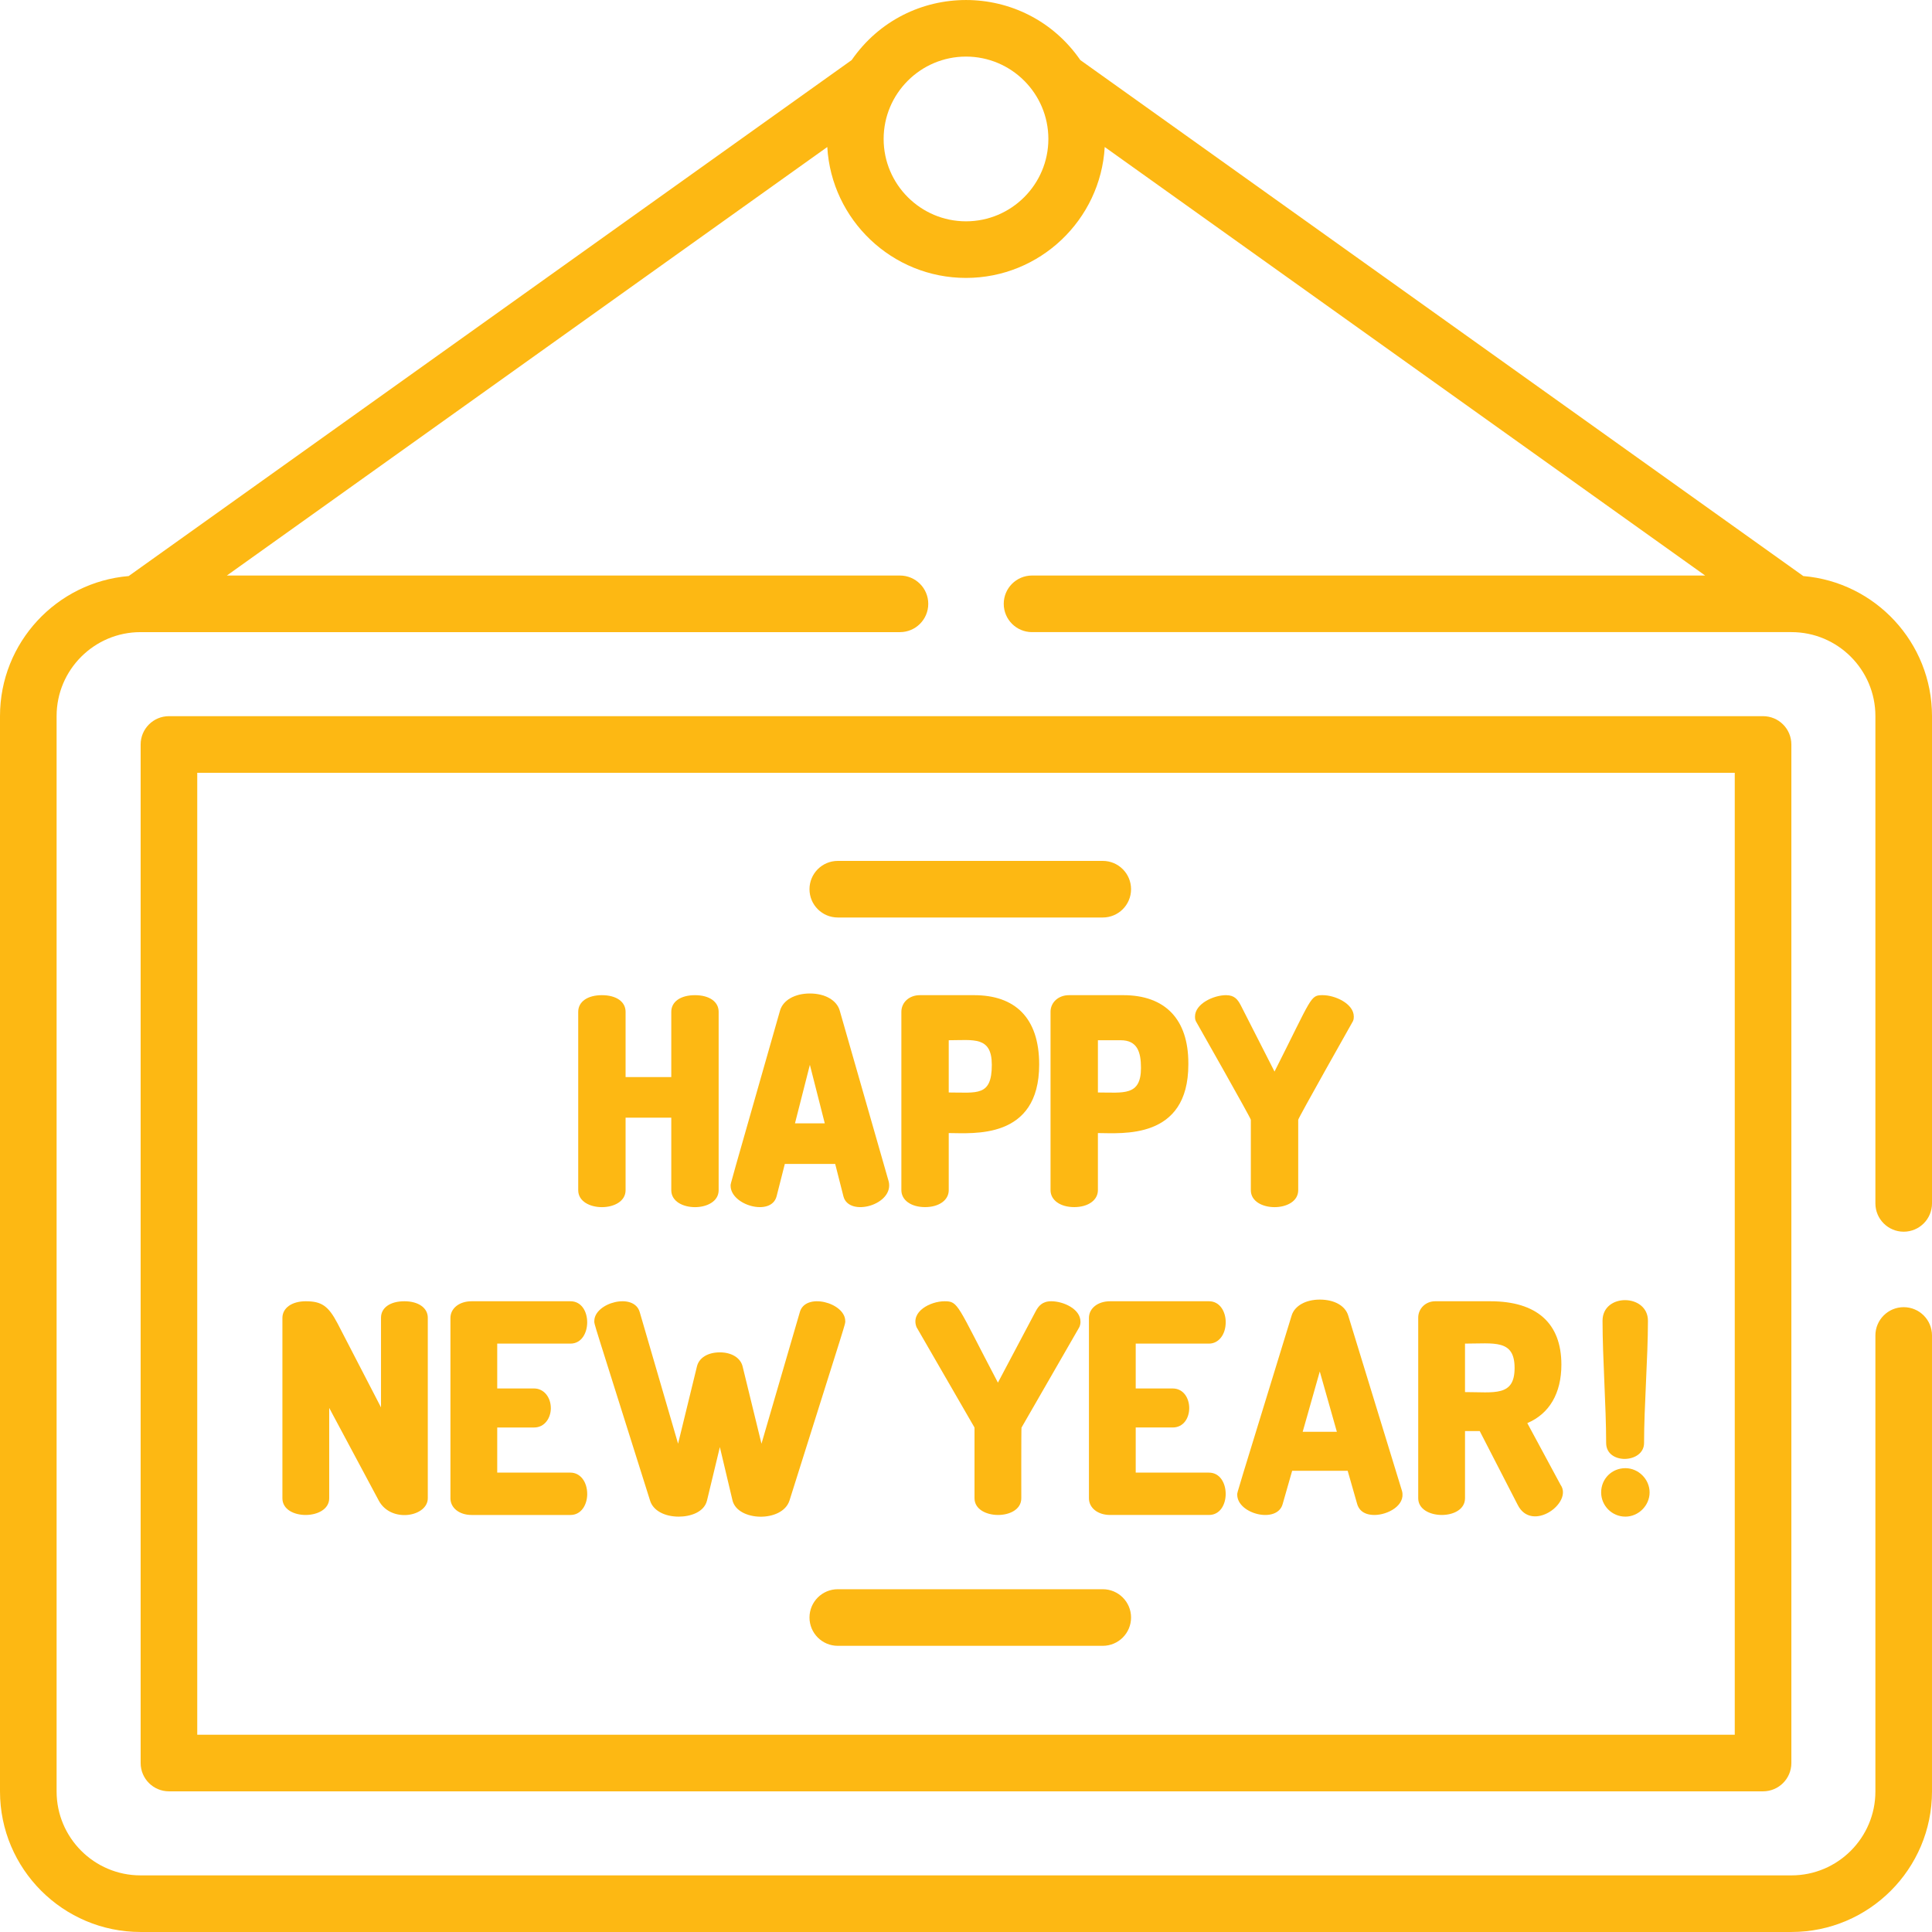 <!-- icon666.com - MILLIONS vector ICONS FREE --><svg version="1.1" id="Capa_1" xmlns="http://www.w3.org/2000/svg" xmlns:xlink="http://www.w3.org/1999/xlink" x="0px" y="0px" viewBox="0 0 511.999 511.999" style="enable-background:new 0 0 511.999 511.999;" fill="rgb(253,184,19)" xml:space="preserve"><g><g><path d="M107.169,344.846c-3.768,0-6.199,1.712-6.199,4.359v23.768l-11.536-22.292c-2.41-4.58-4.211-5.835-8.394-5.835 c-3.709,0-6.199,1.783-6.199,4.434v47.769c-0.001,5.978,12.402,5.845,12.402,0v-23.936l13.165,24.616 c3.279,5.981,12.962,4.197,12.962-0.681v-47.843C113.368,346.598,110.878,344.846,107.169,344.846z"></path></g></g><g><g><path d="M151.181,390.259H131.77v-11.96h9.771c2.881,0,4.436-2.627,4.436-5.098c0-2.988-1.906-5.243-4.436-5.243h-9.771v-11.888 h19.411c5.855,0,5.96-11.224,0-11.224h-26.199c-3.252,0-5.613,1.865-5.613,4.434v47.769c-0.001,2.57,2.361,4.434,5.613,4.434 h26.199c2.912,0,4.436-2.786,4.436-5.538C155.617,392.651,153.752,390.259,151.181,390.259z"></path></g></g><g><g><path d="M223.998,350.091c0-4.879-10.628-7.72-12.05-2.31l-10.149,34.813l-4.998-20.468c-0.547-2.269-2.906-3.736-6.018-3.736 c-3.201-0.001-5.533,1.432-6.083,3.729l-5,20.474l-10.138-34.777c-1.452-5.476-12.062-2.587-12.062,2.274 c0,0.995-0.84-2.029,14.778,47.586c0.775,2.58,3.764,4.247,7.613,4.247c2.99,0,6.742-1.135,7.486-4.322l3.395-14.108l3.342,14.1 c1.311,5.6,13.148,5.955,15.097,0.103C224.841,348.045,223.998,351.074,223.998,350.091z"></path></g></g><g><g><path d="M278.586,344.845c-2.381,0-3.387,1.282-4.123,2.669l-10.005,18.898c-10.878-20.683-10.416-21.566-14.134-21.566 c-3.746,0-9.075,2.724-7.428,6.87c0.013,0.023,15.32,26.53,15.335,26.552c0.01,0.039,0.023,0.121,0.023,0.233v18.548 c0,5.85,12.4,5.971,12.4,0c0-0.165-0.031-18.581,0.057-18.72l15.2-26.405c0.422-0.705,0.422-1.394,0.422-1.688 C286.332,346.897,281.822,344.845,278.586,344.845z"></path></g></g><g><g><path d="M320.39,390.259h-19.413v-11.961h9.772c5.926,0,5.825-10.342,0-10.342h-9.772v-11.888h19.413v0.001 c2.57,0,4.436-2.39,4.436-5.685c0-2.752-1.523-5.538-4.436-5.538H294.19c-3.252,0-5.611,1.864-5.611,4.434v47.769 c0,2.568,2.359,4.433,5.611,4.433h26.201C326.341,401.482,326.251,390.259,320.39,390.259z"></path></g></g><g><g><path d="M371.56,395.17l-14.265-46.52c-0.787-2.619-3.675-4.245-7.539-4.245c-3.76,0-6.691,1.667-7.463,4.238 c-14.946,48.713-14.415,46.725-14.415,47.447c0,5.168,10.647,7.81,12.052,2.449l2.504-8.761h14.716l2.496,8.734 c0.293,1.108,1.279,2.969,4.611,2.969C367.706,401.48,372.521,398.989,371.56,395.17z M345.226,379.439l4.529-15.983l4.527,15.983 H345.226z"></path></g></g><g><g><path d="M413.562,393.487l-8.813-16.351c5.842-2.464,9.032-7.9,9.032-15.492c0-10.989-6.52-16.799-18.858-16.799h-14.575 c-2.525,0-4.506,1.916-4.506,4.361v47.842c0,5.851,12.402,5.972,12.402,0.001v-17.795h3.902l10.048,19.531 C405.954,406.307,416.937,398.213,413.562,393.487z M388.242,368.915v-12.846c7.75,0,13.14-1.191,13.14,6.459 C401.382,370.171,396.021,368.915,388.242,368.915z"></path></g></g><g><g><path d="M430.741,389.08c-3.6,0-6.42,2.821-6.42,6.422c0,3.541,2.881,6.42,6.42,6.42c3.48,0,6.42-2.94,6.42-6.42 C437.161,392.021,434.222,389.08,430.741,389.08z"></path></g></g><g><g><path d="M424.688,350.016c0,4.889,0.244,10.667,0.48,16.253c0.237,5.558,0.477,11.305,0.477,16.132c0,5.822,10.048,5.437,10.048,0 c0-9.649,1.029-22.662,1.029-32.385C436.721,342.822,424.688,342.634,424.688,350.016z"></path></g></g><g><g><path d="M184.172,263.731c-3.814,0-6.277,1.73-6.277,4.41v17.292h-12.108v-17.292c0-2.68-2.464-4.41-6.276-4.41 c-3.814,0-6.277,1.73-6.277,4.41v47.271c-0.001,5.99,12.553,5.996,12.553-0.001v-19.223h12.108v19.224 c0,5.991,12.555,5.997,12.555,0v-47.271C190.449,265.461,187.984,263.731,184.172,263.731z"></path></g></g><g><g><path d="M235.518,313.115l-12.989-45.326c-0.803-2.736-3.906-4.506-7.904-4.506c-3.998,0-7.102,1.773-7.908,4.52 c-13.633,47.845-13.098,45.711-13.098,46.42c0,5.192,10.738,8.235,12.179,2.836l2.188-8.607h13.346l2.195,8.629 C225.014,322.639,236.981,319.278,235.518,313.115z M210.677,297.695l3.949-15.504l3.946,15.504H210.677z"></path></g></g><g><g><path d="M258.141,263.73H243.76c-2.787,0-4.888,1.896-4.888,4.41v47.271c0,2.642,2.58,4.485,6.276,4.485 c3.695,0,6.277-1.844,6.277-4.485v-15.137c6.329,0,23.967,1.878,23.967-18.161C275.394,269.583,268.858,263.73,258.141,263.73z M251.426,289.519v-13.846c6.542,0,11.413-1.115,11.413,6.514C262.839,290.62,258.95,289.519,251.426,289.519z"></path></g></g><g><g><path d="M297.669,263.729h-14.38v0.001c-2.786,0-4.887,1.896-4.887,4.41v47.271c0,2.642,2.58,4.485,6.276,4.485 c3.694,0,6.277-1.844,6.277-4.485v-15.137c6.329,0,23.967,1.878,23.967-18.161v-0.371 C314.923,270.125,308.796,263.729,297.669,263.729z M290.958,289.519v-13.846h6.02c4.412,0,5.391,3.093,5.391,7.332 C302.369,290.518,297.736,289.519,290.958,289.519z"></path></g></g><g><g><path d="M350.544,263.729c-3.362,0-2.746,0.393-12.784,20.249l-8.989-17.647c-0.766-1.42-1.59-2.603-3.861-2.603 c-3.274,0-8.224,2.262-8.224,5.674c0,0.277,0,0.737,0.23,1.228c0.227,0.405,14.566,25.664,14.566,26.126v18.655 c0,5.991,12.557,5.998,12.557,0v-18.655c0-0.454,14.282-25.741,14.504-26.137c0.225-0.479,0.225-0.939,0.225-1.216 C358.769,265.991,353.818,263.729,350.544,263.729z"></path></g></g><g><g><path d="M292.243,228.147h-70.219c-4.143,0-7.5,3.357-7.5,7.5s3.357,7.5,7.5,7.5h70.219c4.143,0,7.5-3.357,7.5-7.5 S296.386,228.147,292.243,228.147z"></path></g></g><g><g><path d="M292.243,421.158h-70.219c-4.143,0-7.5,3.357-7.5,7.5s3.357,7.5,7.5,7.5h70.219c4.143,0,7.5-3.357,7.5-7.5 S296.385,421.158,292.243,421.158z"></path></g></g><g><g><path d="M467.228,189.793H44.773c-4.143,0-7.5,3.357-7.5,7.5v269.927c0,4.143,3.357,7.5,7.5,7.5h422.456 c4.143,0,7.5-3.357,7.5-7.5V197.294C474.729,193.151,471.372,189.793,467.228,189.793z M459.728,459.721L459.728,459.721H52.273 V204.794h407.455V459.721z"></path></g></g><g><g><path d="M504.499,326.412c4.143,0,7.5-3.357,7.5-7.5V189.758c0.001-19.476-15.03-35.497-34.1-37.097L286.292,15.914 c-14.696-21.224-45.906-21.201-60.586,0L34.101,152.661C15.031,154.261,0,170.282,0,189.758v284.997 c0,20.534,16.705,37.239,37.237,37.239h437.524c20.532,0,37.237-16.705,37.237-37.239V353.913c0-4.143-3.357-7.5-7.5-7.5 c-4.142,0-7.5,3.357-7.5,7.5v120.842c0,12.263-9.976,22.238-22.236,22.238H37.237c-12.262,0-22.236-9.977-22.236-22.238V189.758 c0-12.262,9.976-22.237,22.236-22.237h201.261c4.143,0,7.5-3.357,7.5-7.5s-3.357-7.5-7.5-7.5H60.121L219.238,38.959 c1.11,19.316,17.172,34.693,36.762,34.693c19.59,0,35.651-15.377,36.762-34.693l159.117,113.56H273.501 c-4.143,0-7.5,3.357-7.5,7.5c0,4.143,3.357,7.5,7.5,7.5h201.261c12.262,0,22.236,9.977,22.236,22.237v129.154 C496.998,323.054,500.356,326.412,504.499,326.412z M256,58.651c-12.036,0-21.827-9.792-21.827-21.827 c0-12.036,9.792-21.827,21.827-21.827c12.036,0,21.827,9.792,21.827,21.827C277.827,48.86,268.036,58.651,256,58.651z"></path></g></g></svg>